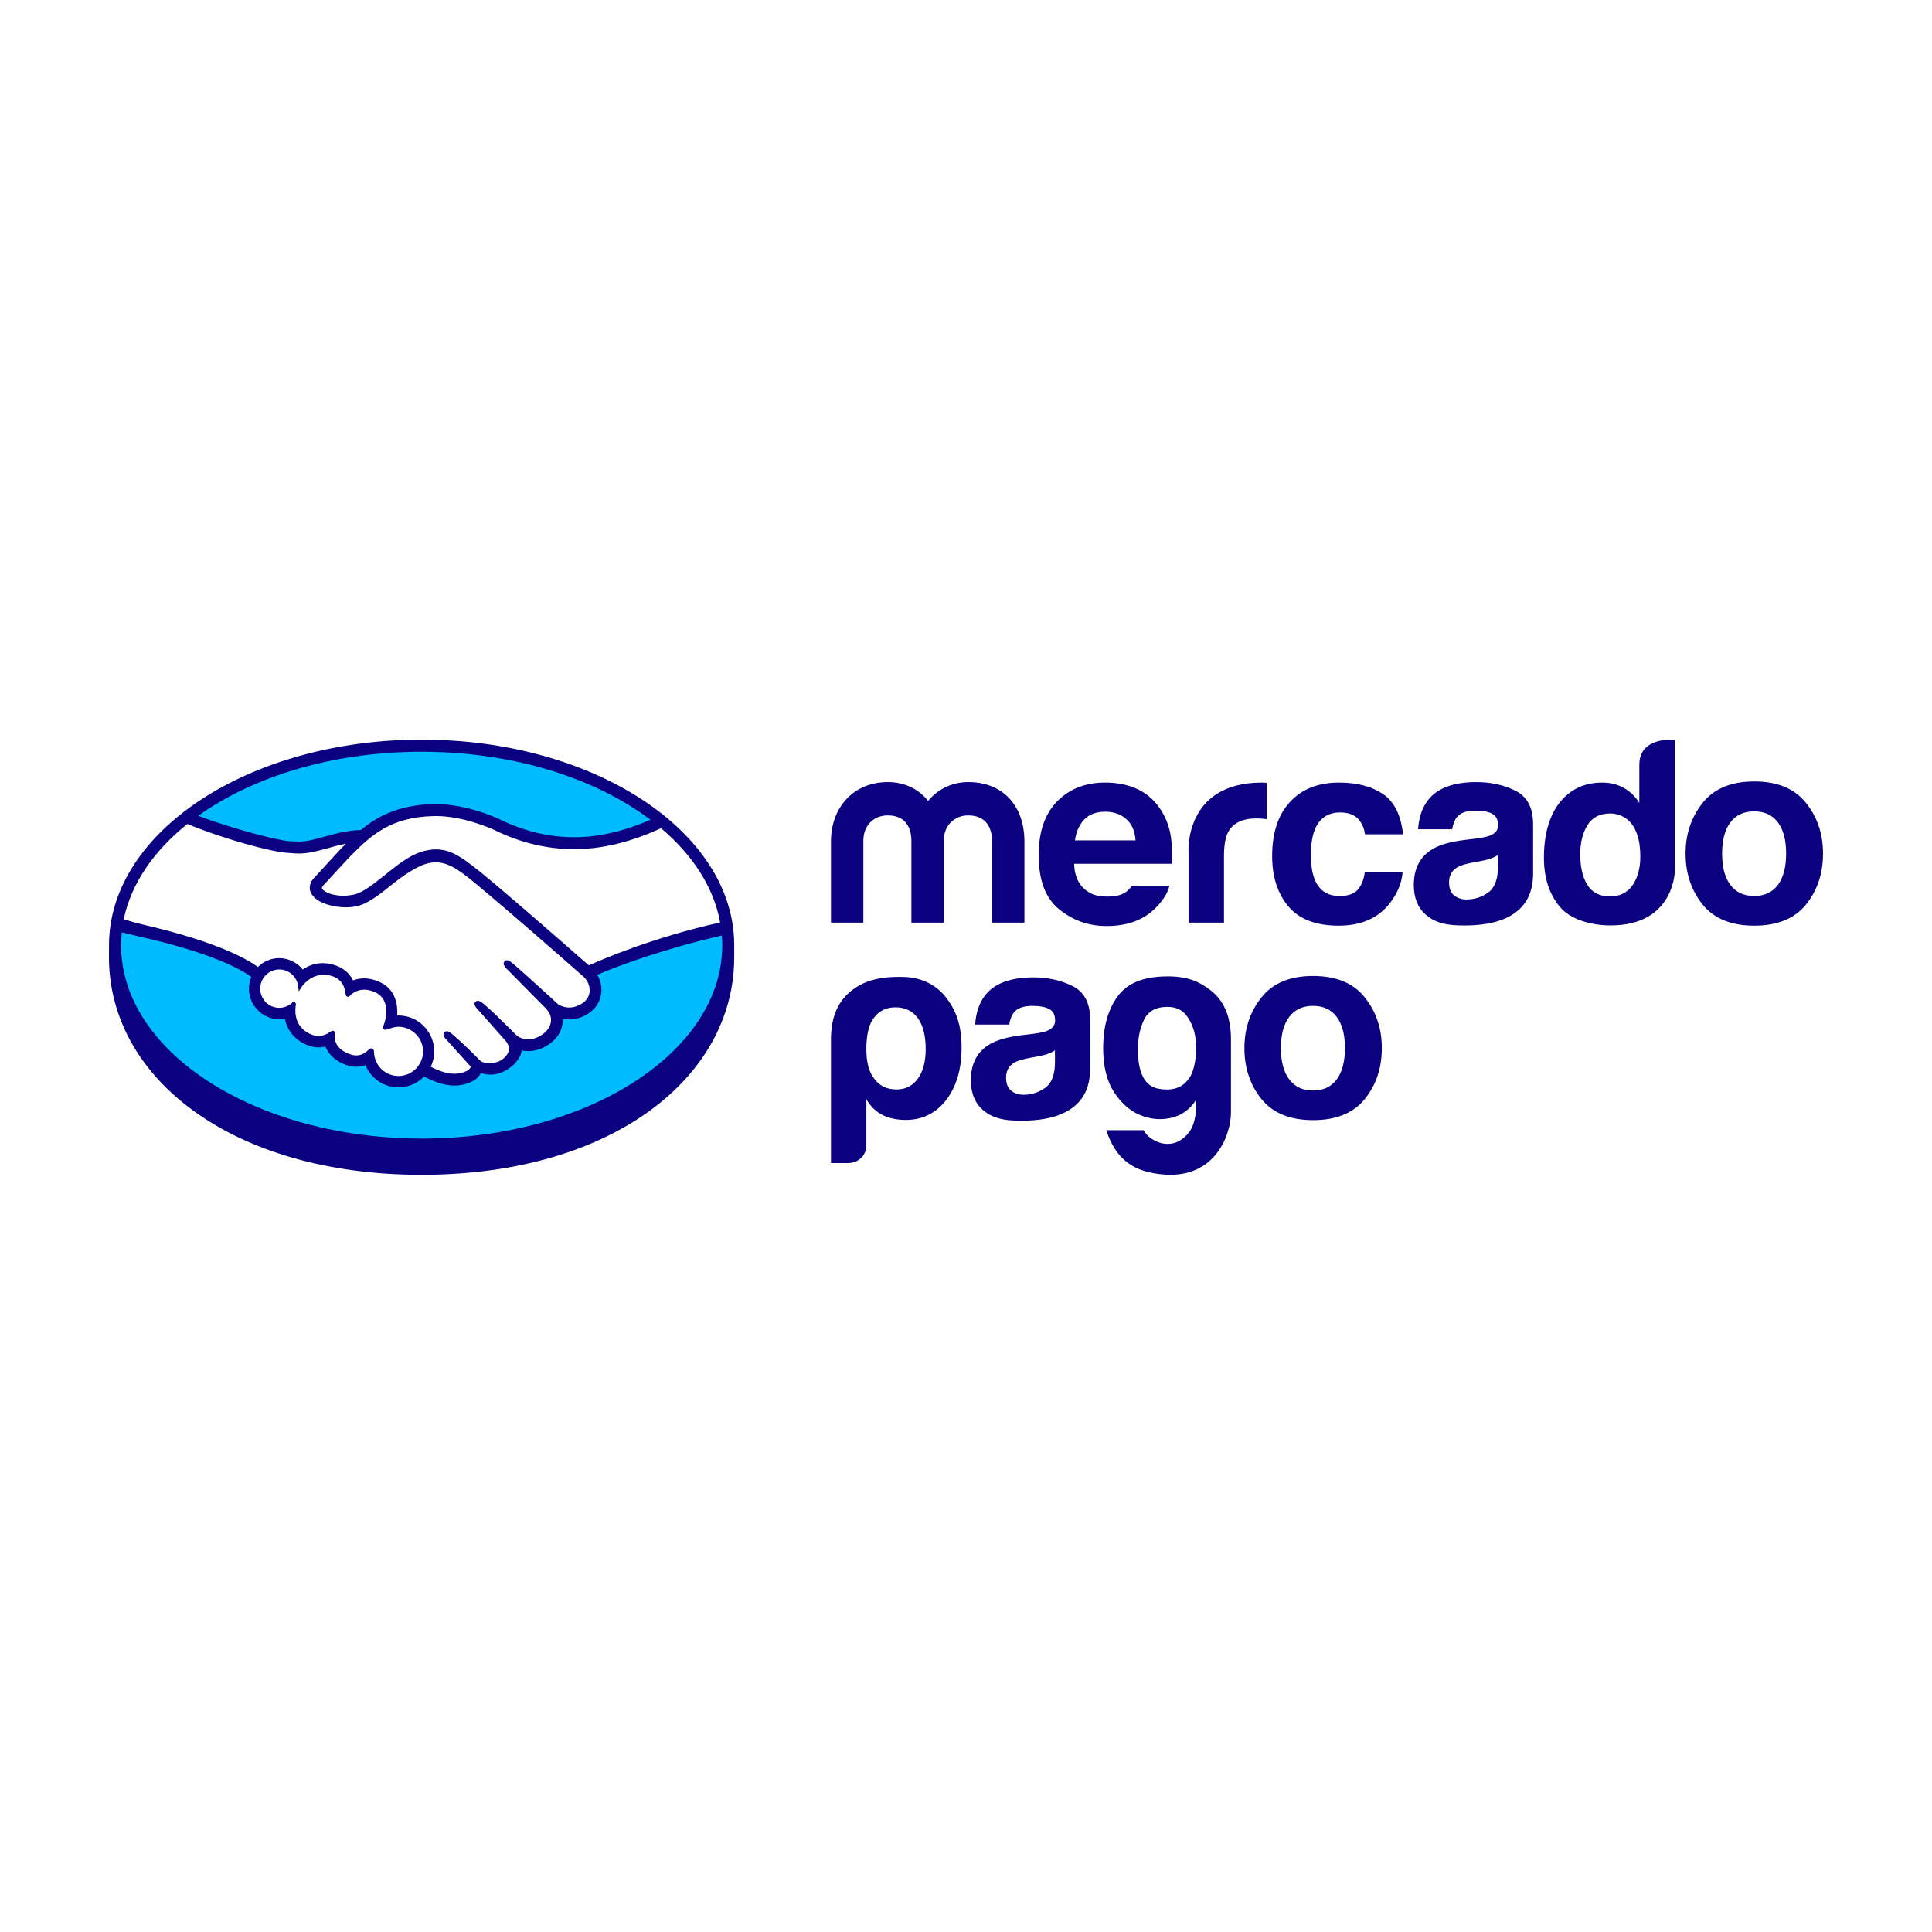 <svg width="110" height="110" viewBox="0 0 110 110" fill="none" xmlns="http://www.w3.org/2000/svg">
<rect x="0" y="0" width="110" height="110" fill="#808080" stroke="none"/>
<g clip-path="url(#clip0_109_27)">
<rect width="110" height="110" fill="white"/>
<path d="M24.009 42.576C14.362 42.576 6.543 47.607 6.543 53.813C6.543 60.019 14.363 65.536 24.009 65.536C33.654 65.536 41.474 60.018 41.474 53.813C41.474 47.608 33.654 42.576 24.009 42.576Z" fill="#00BCFF"/>
<path d="M18.326 50.339C18.317 50.357 18.146 50.534 18.257 50.677C18.528 51.023 19.362 51.223 20.206 51.032C20.708 50.919 21.352 50.404 21.976 49.907C22.651 49.367 23.322 48.826 23.996 48.611C24.71 48.383 25.168 48.481 25.47 48.573C25.801 48.673 26.191 48.892 26.814 49.361C27.985 50.246 32.693 54.379 33.507 55.093C34.161 54.795 37.283 53.528 41.24 52.65C40.895 50.529 39.627 48.506 37.68 46.918C34.967 48.063 31.431 48.75 28.188 47.158C28.172 47.152 26.417 46.317 24.687 46.358C22.115 46.418 21 47.537 19.822 48.722L18.328 50.342L18.326 50.339Z" fill="white"/>
<path d="M33.312 55.544C33.257 55.494 27.776 50.671 26.534 49.733C25.815 49.19 25.416 49.052 24.995 48.998C24.777 48.97 24.475 49.011 24.264 49.069C23.686 49.228 22.932 49.735 22.261 50.27C21.567 50.826 20.913 51.349 20.304 51.486C19.528 51.661 18.58 51.455 18.147 51.161C17.973 51.043 17.849 50.906 17.789 50.767C17.629 50.395 17.924 50.097 17.973 50.047L19.485 48.401C19.661 48.226 19.838 48.049 20.019 47.874C19.53 47.938 19.079 48.064 18.641 48.186C18.093 48.34 17.565 48.487 17.032 48.487C16.809 48.487 15.616 48.29 15.389 48.229C14.02 47.853 12.469 47.485 10.674 46.643C8.524 48.252 7.123 50.229 6.708 52.446C7.017 52.528 7.826 52.714 8.036 52.76C12.902 53.848 14.418 54.969 14.693 55.203C14.99 54.87 15.42 54.66 15.899 54.66C16.438 54.66 16.923 54.933 17.218 55.353C17.497 55.131 17.881 54.942 18.378 54.943C18.603 54.943 18.838 54.985 19.074 55.065C19.623 55.255 19.907 55.622 20.054 55.955C20.237 55.871 20.464 55.809 20.73 55.81C20.993 55.81 21.266 55.87 21.54 55.99C22.437 56.377 22.576 57.264 22.495 57.932C22.56 57.924 22.624 57.922 22.689 57.922C23.752 57.922 24.617 58.792 24.617 59.863C24.617 60.194 24.533 60.506 24.387 60.779C24.677 60.942 25.414 61.312 26.063 61.23C26.579 61.164 26.777 60.987 26.846 60.886C26.894 60.818 26.945 60.736 26.898 60.679L25.525 59.146C25.525 59.146 25.299 58.93 25.373 58.848C25.45 58.763 25.59 58.885 25.689 58.968C26.389 59.555 27.241 60.44 27.241 60.44C27.256 60.45 27.312 60.562 27.628 60.618C27.899 60.667 28.381 60.639 28.714 60.364C28.797 60.294 28.881 60.208 28.953 60.118C28.947 60.123 28.942 60.128 28.937 60.131C29.289 59.678 28.897 59.222 28.897 59.222L27.295 57.412C27.295 57.412 27.065 57.199 27.143 57.113C27.213 57.038 27.36 57.15 27.461 57.235C27.968 57.661 28.685 58.386 29.372 59.062C29.507 59.161 30.111 59.536 30.91 59.009C31.396 58.688 31.493 58.295 31.479 57.999C31.446 57.606 31.141 57.326 31.141 57.326L28.952 55.112C28.952 55.112 28.72 54.914 28.802 54.813C28.869 54.728 29.019 54.851 29.118 54.933C29.814 55.52 31.703 57.261 31.703 57.261C31.731 57.28 32.383 57.747 33.19 57.231C33.478 57.046 33.662 56.766 33.678 56.441C33.705 55.878 33.311 55.544 33.311 55.544H33.312Z" fill="white"/>
<path d="M22.693 58.349C22.353 58.346 21.982 58.549 21.933 58.519C21.906 58.501 21.954 58.364 21.985 58.285C22.019 58.206 22.465 56.854 21.375 56.384C20.541 56.023 20.031 56.429 19.856 56.612C19.81 56.659 19.789 56.655 19.784 56.596C19.767 56.351 19.659 55.693 18.939 55.471C17.91 55.155 17.248 55.876 17.081 56.138C17.005 55.548 16.509 55.091 15.903 55.09C15.244 55.09 14.708 55.626 14.707 56.29C14.707 56.953 15.241 57.492 15.902 57.492C16.223 57.492 16.513 57.363 16.727 57.157C16.735 57.163 16.737 57.174 16.734 57.196C16.683 57.494 16.591 58.572 17.715 59.013C18.166 59.188 18.549 59.057 18.867 58.834C18.961 58.767 18.977 58.796 18.963 58.885C18.922 59.163 18.975 59.757 19.803 60.094C20.432 60.352 20.805 60.089 21.051 59.861C21.157 59.764 21.186 59.78 21.192 59.931C21.222 60.734 21.885 61.372 22.691 61.373C23.521 61.373 24.194 60.699 24.194 59.865C24.194 59.03 23.522 58.362 22.692 58.353L22.693 58.349Z" fill="white"/>
<path d="M24.006 42.111C14.175 42.111 6.207 47.369 6.207 53.818C6.207 53.985 6.204 54.445 6.204 54.504C6.204 61.347 13.169 66.888 24.003 66.888C34.837 66.888 41.803 61.347 41.803 54.505V53.818C41.803 47.369 33.835 42.111 24.006 42.111ZM41.002 52.521C37.133 53.386 34.248 54.641 33.525 54.965C31.837 53.483 27.935 50.071 26.878 49.274C26.274 48.816 25.861 48.575 25.499 48.467C25.337 48.417 25.113 48.361 24.824 48.361C24.555 48.361 24.266 48.41 23.965 48.507C23.282 48.725 22.601 49.269 21.943 49.795L21.91 49.822C21.296 50.312 20.663 50.819 20.183 50.926C19.974 50.974 19.758 50.999 19.544 50.999C19.006 50.999 18.523 50.842 18.342 50.61C18.313 50.571 18.332 50.509 18.402 50.42L18.411 50.408L19.897 48.799C21.061 47.628 22.159 46.524 24.689 46.465C24.731 46.464 24.773 46.463 24.815 46.463C26.389 46.464 27.963 47.172 28.141 47.255C29.617 47.98 31.141 48.347 32.672 48.349C34.265 48.349 35.908 47.953 37.636 47.155C39.441 48.68 40.637 50.519 41.002 52.522V52.521ZM24.008 42.802C29.226 42.802 33.894 44.306 37.034 46.675C35.517 47.335 34.07 47.668 32.675 47.668C31.247 47.667 29.82 47.322 28.434 46.642C28.361 46.607 26.623 45.783 24.815 45.782C24.768 45.782 24.72 45.782 24.672 45.783C22.548 45.833 21.351 46.592 20.546 47.257C19.764 47.277 19.089 47.466 18.487 47.634C17.951 47.784 17.488 47.914 17.037 47.914C16.851 47.914 16.517 47.896 16.487 47.895C15.969 47.879 13.366 47.237 11.287 46.448C14.419 44.209 18.958 42.801 24.009 42.801L24.008 42.802ZM10.67 46.916C12.84 47.809 15.474 48.499 16.307 48.553C16.539 48.568 16.787 48.596 17.035 48.596C17.588 48.596 18.139 48.44 18.672 48.29C18.987 48.202 19.335 48.104 19.701 48.035C19.603 48.13 19.505 48.229 19.407 48.328L17.899 49.969C17.78 50.09 17.522 50.412 17.692 50.808C17.759 50.968 17.896 51.121 18.088 51.251C18.448 51.493 19.092 51.659 19.69 51.659C19.917 51.659 20.132 51.637 20.328 51.592C20.961 51.45 21.625 50.918 22.327 50.355C22.888 49.908 23.683 49.34 24.293 49.173C24.464 49.127 24.672 49.097 24.841 49.097C24.892 49.097 24.939 49.099 24.982 49.105C25.384 49.156 25.773 49.294 26.468 49.818C27.708 50.754 33.189 55.577 33.242 55.624C33.246 55.627 33.596 55.931 33.571 56.434C33.557 56.716 33.402 56.965 33.132 57.139C32.898 57.288 32.657 57.364 32.413 57.364C32.046 57.364 31.795 57.191 31.777 57.18C31.757 57.164 29.88 55.431 29.188 54.849C29.078 54.757 28.971 54.675 28.863 54.675C28.805 54.675 28.754 54.7 28.719 54.743C28.61 54.878 28.732 55.065 28.876 55.187L31.07 57.406C31.07 57.406 31.343 57.662 31.373 58.003C31.39 58.37 31.216 58.678 30.853 58.917C30.593 59.09 30.332 59.175 30.075 59.175C29.738 59.175 29.502 59.021 29.45 58.985L29.135 58.673C28.559 58.104 27.966 57.515 27.531 57.151C27.424 57.063 27.311 56.98 27.203 56.98C27.15 56.98 27.102 57 27.065 57.04C27.015 57.095 26.98 57.195 27.104 57.361C27.154 57.429 27.215 57.485 27.215 57.485L28.815 59.294C28.827 59.31 29.145 59.689 28.851 60.066L28.794 60.138C28.745 60.19 28.695 60.24 28.645 60.282C28.372 60.508 28.008 60.532 27.863 60.532C27.785 60.532 27.712 60.526 27.646 60.513C27.489 60.484 27.382 60.441 27.33 60.38L27.31 60.36C27.223 60.269 26.416 59.44 25.748 58.88C25.66 58.805 25.55 58.713 25.437 58.713C25.381 58.713 25.332 58.736 25.292 58.778C25.161 58.924 25.359 59.141 25.443 59.22L26.808 60.735C26.807 60.749 26.79 60.78 26.757 60.827C26.708 60.896 26.543 61.061 26.047 61.124C25.988 61.131 25.926 61.135 25.866 61.135C25.355 61.135 24.81 60.886 24.529 60.736C24.656 60.464 24.723 60.165 24.723 59.866C24.723 58.736 23.811 57.817 22.687 57.816C22.663 57.816 22.637 57.816 22.614 57.817C22.65 57.301 22.578 56.324 21.58 55.894C21.292 55.769 21.006 55.704 20.728 55.704C20.51 55.704 20.301 55.742 20.104 55.818C19.897 55.414 19.553 55.12 19.107 54.966C18.859 54.88 18.614 54.837 18.376 54.837C17.961 54.837 17.578 54.96 17.237 55.203C16.91 54.794 16.416 54.552 15.897 54.552C15.442 54.552 15.005 54.736 14.681 55.058C14.256 54.732 12.57 53.655 8.057 52.624C7.841 52.575 7.352 52.435 7.044 52.344C7.467 50.307 8.755 48.446 10.664 46.919L10.67 46.916ZM19.041 58.73L18.993 58.687H18.944C18.904 58.687 18.862 58.703 18.806 58.743C18.575 58.906 18.356 58.985 18.132 58.985C18.008 58.985 17.881 58.96 17.755 58.911C16.709 58.501 16.791 57.509 16.843 57.21C16.85 57.149 16.835 57.103 16.797 57.07L16.722 57.009L16.653 57.075C16.448 57.273 16.182 57.381 15.902 57.381C15.303 57.381 14.815 56.891 14.816 56.288C14.816 55.685 15.304 55.196 15.904 55.197C16.446 55.197 16.907 55.606 16.975 56.15L17.012 56.443L17.172 56.195C17.19 56.166 17.63 55.498 18.437 55.5C18.59 55.5 18.749 55.525 18.909 55.575C19.552 55.771 19.661 56.358 19.677 56.603C19.689 56.745 19.79 56.752 19.809 56.752C19.864 56.752 19.905 56.718 19.934 56.686C20.055 56.559 20.319 56.347 20.733 56.347C20.923 56.347 21.124 56.393 21.332 56.483C22.355 56.924 21.891 58.231 21.886 58.244C21.798 58.461 21.794 58.556 21.877 58.612L21.917 58.631H21.947C21.993 58.631 22.05 58.611 22.145 58.578C22.284 58.53 22.494 58.458 22.691 58.458C23.46 58.466 24.086 59.097 24.086 59.861C24.086 60.634 23.459 61.262 22.689 61.262C21.937 61.262 21.325 60.672 21.297 59.923C21.295 59.859 21.289 59.689 21.145 59.689C21.087 59.689 21.035 59.725 20.976 59.779C20.81 59.933 20.599 60.089 20.292 60.089C20.152 60.089 20.001 60.057 19.841 59.991C19.046 59.667 19.035 59.118 19.067 58.898C19.076 58.839 19.079 58.778 19.039 58.729L19.041 58.73ZM24.008 64.823C14.556 64.823 6.893 59.894 6.893 53.813C6.893 53.569 6.911 53.326 6.934 53.085C7.01 53.104 7.761 53.283 7.916 53.32C12.525 54.349 14.049 55.42 14.307 55.623C14.22 55.834 14.174 56.061 14.174 56.29C14.174 57.248 14.949 58.029 15.901 58.029C16.007 58.029 16.114 58.019 16.218 57.999C16.362 58.704 16.82 59.239 17.521 59.513C17.725 59.592 17.932 59.633 18.137 59.633C18.268 59.633 18.401 59.617 18.53 59.584C18.66 59.915 18.95 60.327 19.602 60.593C19.83 60.685 20.058 60.734 20.28 60.734C20.461 60.734 20.638 60.701 20.806 60.639C21.119 61.403 21.861 61.91 22.689 61.91C23.238 61.91 23.765 61.686 24.149 61.288C24.478 61.473 25.172 61.806 25.873 61.807C25.964 61.807 26.048 61.801 26.135 61.791C26.832 61.702 27.155 61.428 27.304 61.215C27.331 61.177 27.355 61.138 27.376 61.096C27.539 61.144 27.72 61.182 27.929 61.184C28.309 61.184 28.674 61.053 29.043 60.783C29.406 60.52 29.664 60.143 29.701 59.821C29.701 59.818 29.701 59.812 29.702 59.807C29.825 59.832 29.95 59.845 30.075 59.845C30.467 59.845 30.853 59.723 31.221 59.48C31.931 59.012 32.054 58.4 32.042 58C32.168 58.026 32.294 58.04 32.42 58.04C32.787 58.04 33.149 57.929 33.493 57.708C33.933 57.425 34.198 56.992 34.239 56.488C34.265 56.145 34.181 55.799 34.002 55.502C35.19 54.987 37.904 53.992 41.101 53.267C41.114 53.449 41.122 53.633 41.122 53.817C41.122 59.897 33.459 64.827 24.008 64.827V64.823Z" fill="#0A0080"/>
<path d="M102.826 45.715C102.18 44.9 101.198 44.493 99.882 44.493C98.566 44.493 97.585 44.901 96.939 45.715C96.292 46.529 95.969 47.491 95.969 48.602C95.969 49.712 96.292 50.697 96.939 51.501C97.585 52.302 98.567 52.704 99.882 52.704C101.197 52.704 102.18 52.302 102.826 51.501C103.473 50.697 103.795 49.732 103.795 48.602C103.795 47.471 103.473 46.529 102.826 45.715ZM101.224 50.386C100.911 50.804 100.462 51.015 99.874 51.015C99.287 51.015 98.838 50.804 98.522 50.386C98.206 49.969 98.049 49.373 98.049 48.602C98.049 47.83 98.206 47.237 98.522 46.82C98.838 46.404 99.289 46.196 99.874 46.196C100.459 46.196 100.909 46.404 101.224 46.82C101.538 47.237 101.695 47.831 101.695 48.602C101.695 49.372 101.538 49.969 101.224 50.386Z" fill="#0A0080"/>
<path d="M86.306 45.033C85.65 44.699 84.9 44.53 84.056 44.53C82.758 44.53 81.842 44.871 81.308 45.55C80.972 45.985 80.785 46.541 80.74 47.216H82.68C82.727 46.917 82.823 46.682 82.966 46.507C83.166 46.272 83.507 46.153 83.987 46.153C84.415 46.153 84.74 46.213 84.963 46.334C85.184 46.454 85.295 46.673 85.295 46.99C85.295 47.25 85.152 47.44 84.863 47.564C84.702 47.635 84.434 47.694 84.06 47.741L83.372 47.826C82.591 47.926 81.998 48.091 81.597 48.323C80.863 48.748 80.496 49.436 80.496 50.386C80.496 51.118 80.723 51.684 81.18 52.083C81.635 52.483 82.214 52.65 82.913 52.682C87.297 52.88 87.249 50.359 87.288 49.835V46.935C87.288 46.004 86.96 45.37 86.306 45.034V45.033ZM85.287 49.435C85.273 50.111 85.081 50.576 84.712 50.831C84.341 51.087 83.938 51.214 83.499 51.214C83.222 51.214 82.986 51.135 82.793 50.983C82.6 50.83 82.503 50.579 82.503 50.234C82.503 49.848 82.662 49.562 82.978 49.377C83.165 49.268 83.472 49.176 83.901 49.102L84.358 49.016C84.586 48.973 84.765 48.925 84.896 48.876C85.029 48.828 85.157 48.763 85.284 48.682V49.434L85.287 49.435Z" fill="#0A0080"/>
<path d="M76.308 46.258C76.81 46.258 77.177 46.414 77.416 46.725C77.578 46.955 77.68 47.215 77.72 47.503H79.882C79.765 46.405 79.383 45.64 78.737 45.206C78.09 44.773 77.262 44.557 76.249 44.557C75.058 44.557 74.124 44.924 73.447 45.658C72.77 46.394 72.431 47.422 72.431 48.743C72.431 49.913 72.737 50.867 73.35 51.602C73.964 52.336 74.92 52.704 76.219 52.704C77.517 52.704 78.502 52.264 79.164 51.381C79.579 50.835 79.812 50.255 79.86 49.644H77.705C77.66 50.049 77.535 50.379 77.325 50.633C77.118 50.886 76.768 51.015 76.272 51.015C75.574 51.015 75.098 50.694 74.846 50.052C74.708 49.71 74.637 49.257 74.637 48.692C74.637 48.128 74.708 47.628 74.846 47.268C75.109 46.596 75.596 46.258 76.308 46.258Z" fill="#0A0080"/>
<path d="M71.85 44.557C67.407 44.557 67.671 48.512 67.671 48.512V52.53H69.688V48.762C69.688 48.144 69.766 47.688 69.918 47.39C70.195 46.863 70.736 46.598 71.542 46.598C71.603 46.598 71.682 46.602 71.78 46.607C71.878 46.612 71.989 46.621 72.118 46.636V44.573C72.029 44.567 71.971 44.564 71.946 44.56C71.92 44.558 71.889 44.557 71.85 44.557Z" fill="#0A0080"/>
<path d="M66.055 46.055C65.707 45.537 65.265 45.157 64.732 44.915C64.198 44.675 63.598 44.556 62.932 44.556C61.809 44.556 60.897 44.911 60.193 45.623C59.49 46.336 59.137 47.358 59.137 48.693C59.137 50.117 59.527 51.145 60.307 51.776C61.085 52.407 61.985 52.725 63.004 52.725C64.238 52.725 65.199 52.35 65.885 51.601C66.255 51.207 66.487 50.817 66.585 50.431H64.445C64.361 50.554 64.271 50.657 64.17 50.738C63.885 50.974 63.498 51.046 63.044 51.046C62.614 51.046 62.275 50.981 61.97 50.788C61.467 50.476 61.183 49.95 61.153 49.179H66.732C66.74 48.513 66.719 48.003 66.665 47.649C66.574 47.046 66.368 46.515 66.055 46.058V46.055ZM61.203 47.848C61.275 47.346 61.455 46.95 61.736 46.656C62.02 46.363 62.418 46.216 62.932 46.216C63.404 46.216 63.801 46.354 64.121 46.632C64.439 46.909 64.617 47.315 64.654 47.848H61.204H61.203Z" fill="#0A0080"/>
<path d="M55.13 44.529C54.194 44.529 53.385 44.942 52.841 45.602C52.324 44.942 51.528 44.529 50.55 44.529C48.581 44.529 47.312 45.984 47.312 47.91V52.529H49.155V47.866C49.155 47.015 49.727 46.426 50.551 46.426C51.766 46.426 51.891 47.44 51.891 47.866V52.529H53.735V47.866C53.735 47.015 54.321 46.426 55.13 46.426C56.345 46.426 56.485 47.44 56.485 47.866V52.529H58.326V47.91C58.326 45.924 57.141 44.529 55.129 44.529H55.13Z" fill="#0A0080"/>
<path d="M93.337 43.543L93.335 45.716C93.11 45.352 92.818 45.068 92.457 44.864C92.097 44.66 91.685 44.557 91.22 44.557C90.212 44.557 89.41 44.934 88.808 45.686C88.206 46.44 87.904 47.527 87.904 48.841C87.904 49.981 88.21 50.916 88.822 51.644C89.433 52.371 90.631 52.69 91.696 52.69C95.408 52.69 95.365 49.489 95.365 49.489V42.121C95.365 42.121 93.336 41.903 93.336 43.543H93.337ZM92.949 50.404C92.655 50.828 92.223 51.039 91.656 51.039C91.09 51.039 90.667 50.825 90.388 50.4C90.109 49.972 89.971 49.352 89.971 48.641C89.971 47.981 90.107 47.43 90.381 46.985C90.655 46.54 91.084 46.317 91.67 46.317C92.054 46.317 92.391 46.439 92.683 46.683C93.155 47.088 93.393 47.816 93.393 48.757C93.393 49.43 93.244 49.98 92.949 50.404Z" fill="#0A0080"/>
<path d="M51.572 55.629C49.911 55.551 49.073 55.948 48.526 56.368C47.771 56.948 47.312 57.806 47.312 59.175V66.219H48.288C48.55 66.219 48.811 66.128 49.003 65.95C49.219 65.751 49.327 65.506 49.327 65.219V62.587C49.565 62.999 49.879 63.302 50.275 63.499C50.651 63.675 51.084 63.764 51.578 63.764C52.506 63.764 53.269 63.392 53.86 62.645C54.452 61.879 54.748 60.882 54.748 59.647C54.748 58.411 54.468 57.531 53.797 56.709C53.254 56.043 52.428 55.668 51.573 55.629H51.572ZM52.26 61.41C51.963 61.823 51.558 62.029 51.045 62.029C50.492 62.029 50.067 61.824 49.771 61.41C49.474 61.038 49.326 60.482 49.326 59.734C49.326 58.932 49.463 58.343 49.74 57.97C50.037 57.56 50.452 57.352 50.985 57.352C51.518 57.352 51.963 57.559 52.26 57.97C52.557 58.383 52.705 58.97 52.705 59.734C52.705 60.442 52.557 60.998 52.26 61.41Z" fill="#0A0080"/>
<path d="M68.889 56.356C68.204 55.834 67.504 55.561 66.3 55.593C65.078 55.627 64.189 55.971 63.637 56.724C63.084 57.478 62.809 58.463 62.809 59.676C62.809 60.714 63.017 61.55 63.433 62.19C63.851 62.825 64.35 63.262 64.933 63.495C65.513 63.73 66.101 63.779 66.693 63.643C67.284 63.505 67.755 63.164 68.105 62.616V63.113C68.065 63.74 67.915 64.21 67.655 64.524C67.391 64.836 67.101 65.028 66.78 65.097C66.463 65.164 66.14 65.126 65.822 64.978C65.501 64.832 65.264 64.62 65.109 64.347H62.985C63.535 66.01 64.523 66.744 66.303 66.874C69.173 67.082 70.088 64.638 70.086 63.319V59.175C70.086 57.805 69.642 56.927 68.892 56.354L68.889 56.356ZM68.045 60.427C67.967 60.886 67.842 61.225 67.666 61.439C67.298 61.948 66.724 62.129 65.951 61.984C65.174 61.836 64.786 61.087 64.786 59.737C64.786 59.11 64.901 58.551 65.135 58.06C65.368 57.573 65.813 57.326 66.472 57.326C66.957 57.326 67.326 57.503 67.578 57.855C67.831 58.207 67.992 58.609 68.059 59.06C68.127 59.51 68.121 59.966 68.044 60.426L68.045 60.427Z" fill="#0A0080"/>
<path d="M61.083 56.151C60.428 55.818 59.678 55.648 58.834 55.648C57.536 55.648 56.621 55.989 56.088 56.669C55.754 57.103 55.565 57.659 55.52 58.335H57.46C57.507 58.037 57.603 57.8 57.745 57.627C57.945 57.391 58.286 57.271 58.766 57.271C59.196 57.271 59.52 57.331 59.742 57.452C59.963 57.572 60.073 57.791 60.073 58.108C60.073 58.367 59.929 58.559 59.641 58.681C59.48 58.752 59.212 58.811 58.837 58.858L58.151 58.942C57.37 59.041 56.776 59.207 56.377 59.439C55.642 59.864 55.276 60.551 55.276 61.501C55.276 62.232 55.503 62.798 55.961 63.197C56.416 63.597 56.994 63.764 57.695 63.797C62.077 63.994 62.028 61.473 62.068 60.95V58.049C62.068 57.119 61.742 56.486 61.086 56.15L61.083 56.151ZM60.065 60.552C60.052 61.229 59.859 61.693 59.491 61.948C59.121 62.204 58.717 62.331 58.278 62.331C58.001 62.331 57.767 62.252 57.572 62.1C57.379 61.947 57.282 61.698 57.282 61.352C57.282 60.966 57.441 60.68 57.757 60.496C57.945 60.388 58.251 60.295 58.68 60.222L59.139 60.137C59.367 60.093 59.546 60.047 59.675 59.997C59.808 59.949 59.937 59.884 60.065 59.803V60.555V60.552Z" fill="#0A0080"/>
<path d="M77.707 56.79C77.06 55.975 76.079 55.567 74.762 55.567C73.446 55.567 72.467 55.974 71.821 56.79C71.174 57.604 70.851 58.565 70.851 59.676C70.851 60.786 71.174 61.77 71.821 62.574C72.467 63.374 73.449 63.775 74.762 63.775C76.076 63.775 77.059 63.374 77.707 62.574C78.353 61.77 78.675 60.805 78.675 59.676C78.675 58.547 78.353 57.604 77.707 56.79ZM76.105 61.459C75.791 61.878 75.343 62.089 74.757 62.089C74.172 62.089 73.721 61.878 73.405 61.459C73.088 61.042 72.93 60.447 72.93 59.676C72.93 58.904 73.088 58.311 73.405 57.895C73.72 57.478 74.171 57.27 74.757 57.27C75.344 57.27 75.792 57.478 76.105 57.895C76.418 58.311 76.575 58.904 76.575 59.676C76.575 60.447 76.418 61.042 76.105 61.459Z" fill="#0A0080"/>
</g>
<defs>
<clipPath id="clip0_109_27">
<rect width="110" height="110" fill="white"/>
</clipPath>
</defs>
</svg>
